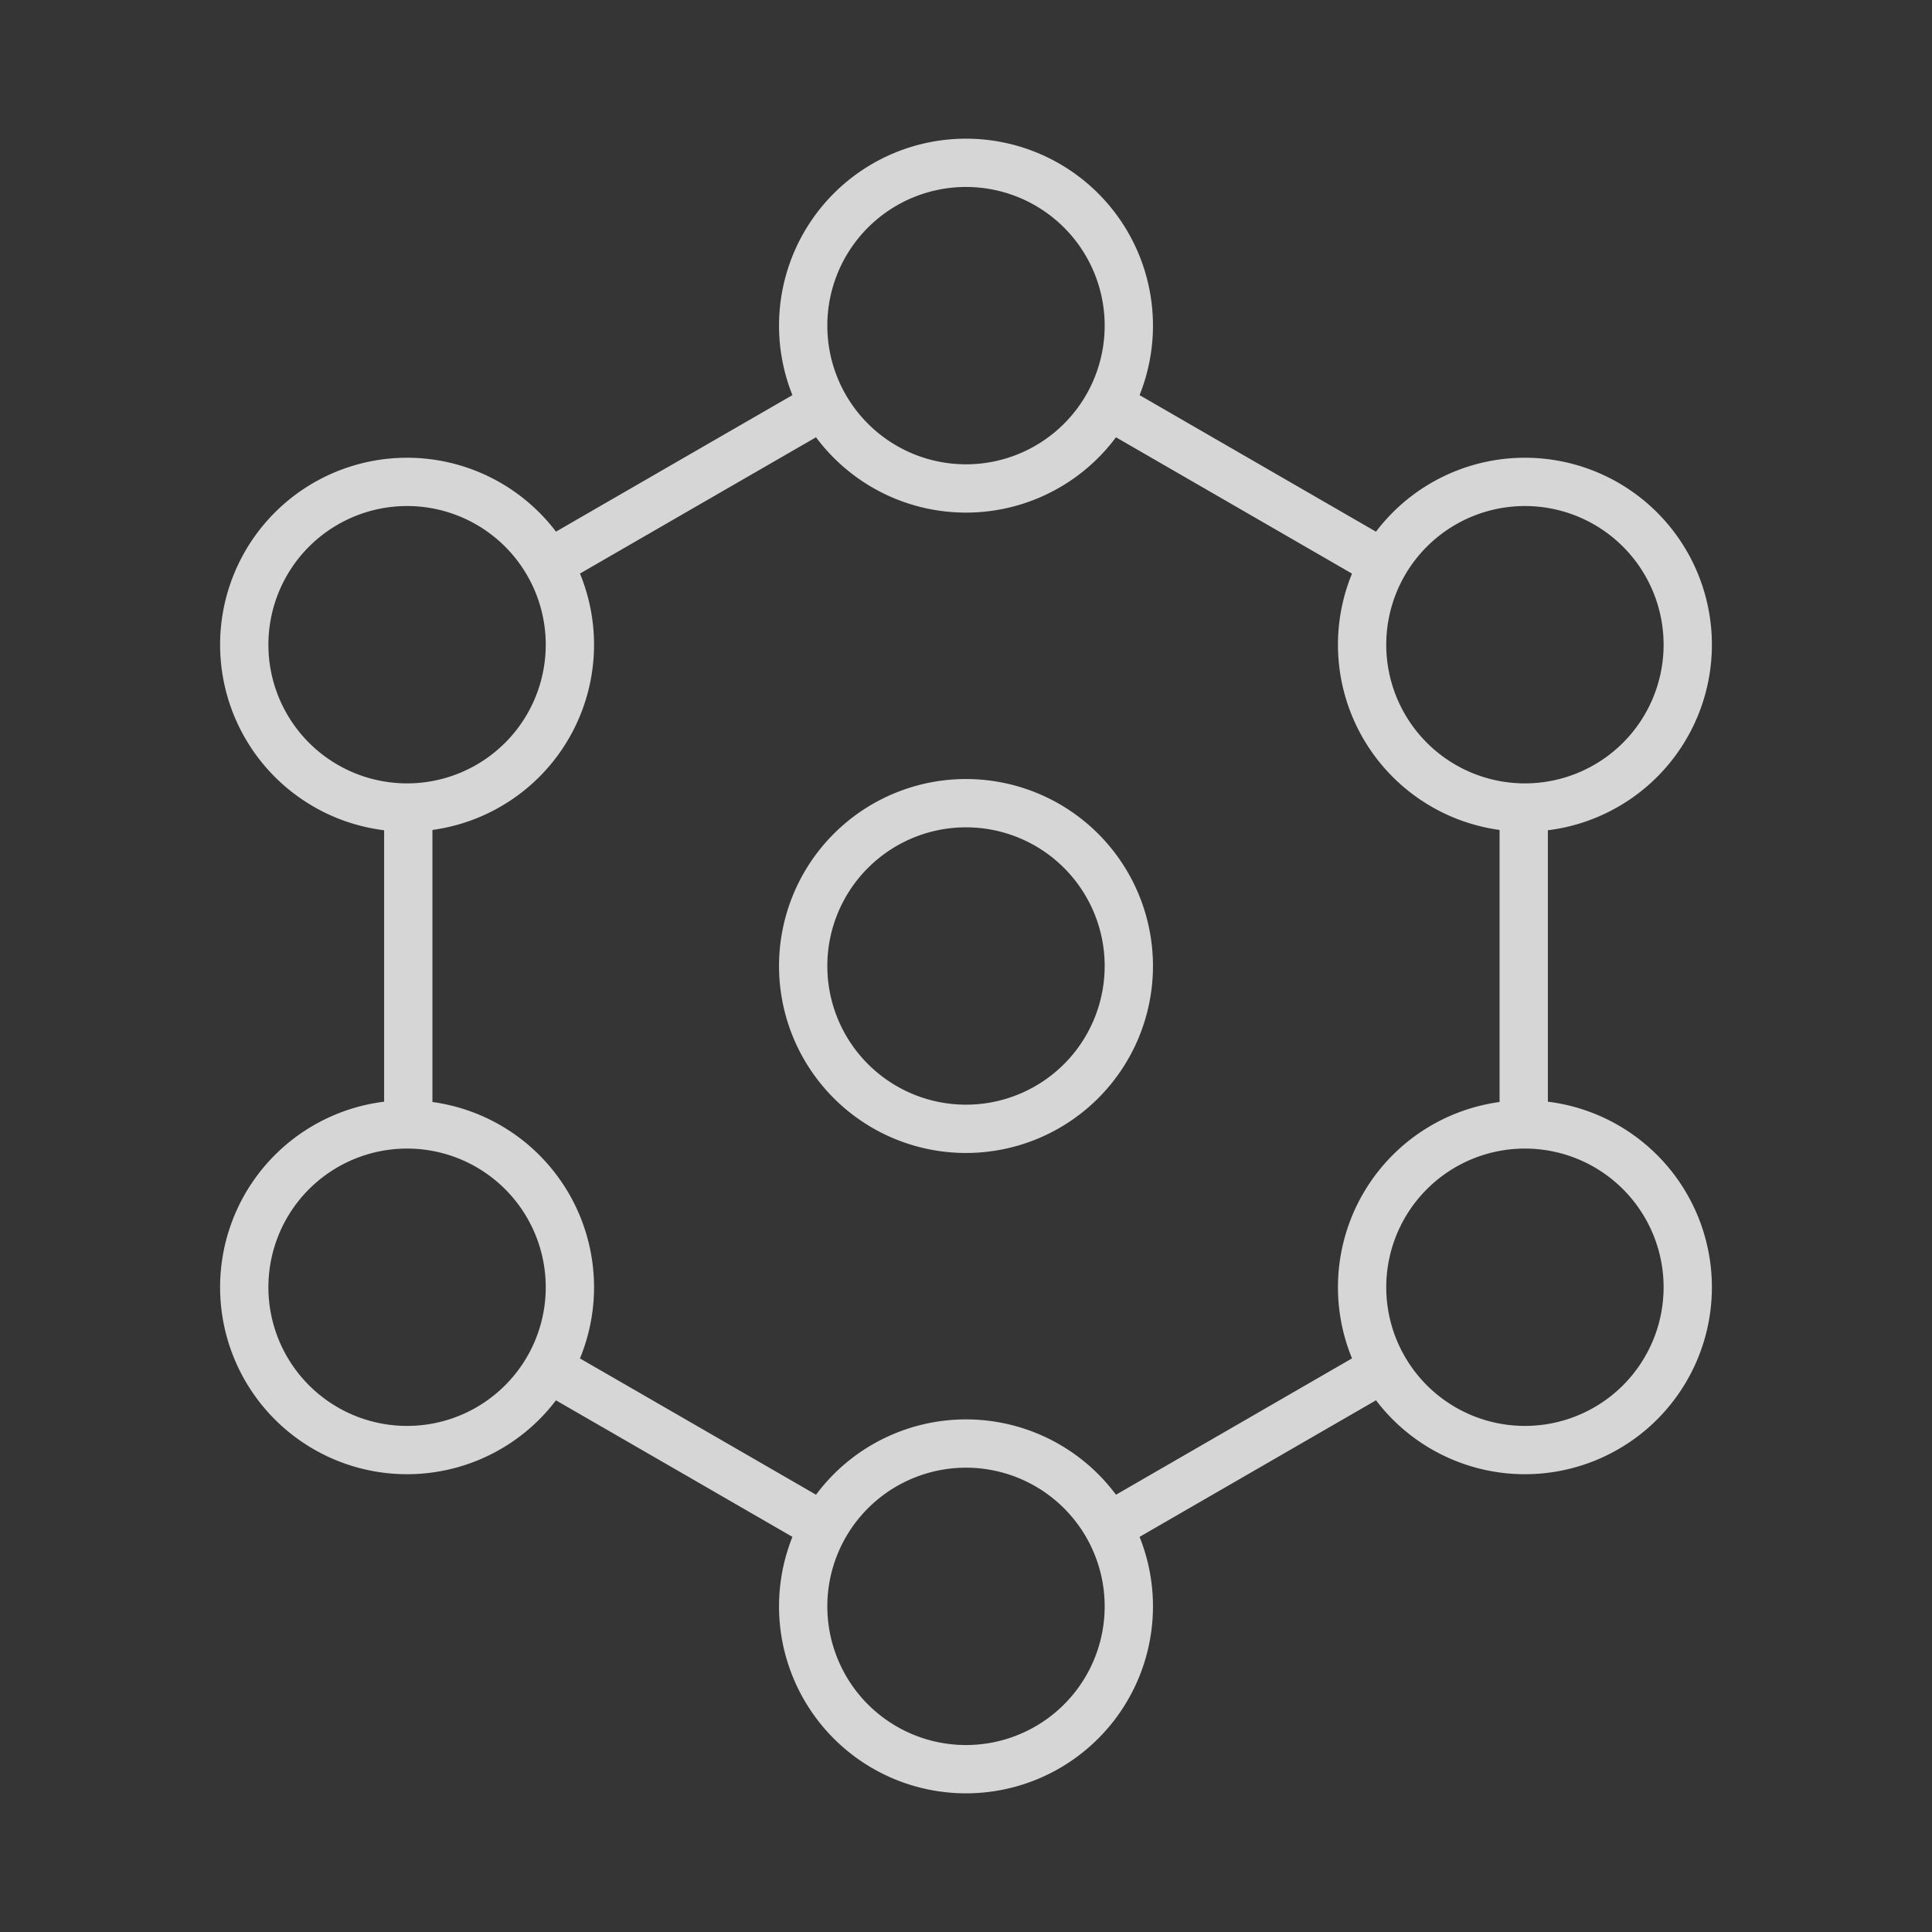 <svg xmlns="http://www.w3.org/2000/svg" width="40" height="40" viewBox="0 0 40 40">
  <rect x="0" y="0" width="40" height="40" fill="#333333" stroke="none"/>
  <defs>
    <style>
      .cls-1 {
        opacity: 0.8;
      }

      .cls-2 {
        fill: rgba(255,255,255,0.01);
      }

      .cls-3 {
        fill: none;
        stroke: #fff;
        stroke-linejoin: round;
      }
    </style>
  </defs>
  <g id="ic_06" class="cls-1">
    <path id="路径_1105" data-name="路径 1105" class="cls-2" d="M40,0H0V40H40Z"/>
    <path id="路径_1106" data-name="路径 1106" class="cls-3" d="M37.856,20v6.742" transform="translate(-6.309 -3.371)"/>
    <path id="路径_1107" data-name="路径 1107" class="cls-3" d="M27.464,37.371l2.919-1.686L33.3,34" transform="translate(-4.621 -5.696)"/>
    <path id="路径_1108" data-name="路径 1108" class="cls-3" d="M19.446,37.371l-2.919-1.686L13.607,34" transform="translate(-2.29 -5.696)"/>
    <path id="路径_1109" data-name="路径 1109" class="cls-3" d="M10.144,20v6.742" transform="translate(-1.691 -3.371)"/>
    <path id="路径_1110" data-name="路径 1110" class="cls-3" d="M13.607,13.371l2.919-1.686L19.446,10" transform="translate(-2.29 -1.675)"/>
    <path id="路径_1111" data-name="路径 1111" class="cls-3" d="M27.464,10l2.919,1.686L33.3,13.371" transform="translate(-4.621 -1.675)"/>
    <path id="路径_1112" data-name="路径 1112" class="cls-3" d="M23.371,42.742A3.371,3.371,0,1,0,20,39.371,3.371,3.371,0,0,0,23.371,42.742Z" transform="translate(-3.371 -6.113)"/>
    <path id="路径_1113" data-name="路径 1113" class="cls-3" d="M23.371,10.742A3.371,3.371,0,1,0,20,7.371,3.371,3.371,0,0,0,23.371,10.742Z" transform="translate(-3.371 -0.629)"/>
    <path id="路径_1114" data-name="路径 1114" class="cls-3" d="M23.371,26.742A3.371,3.371,0,1,0,20,23.371,3.371,3.371,0,0,0,23.371,26.742Z" transform="translate(-3.371 -3.371)"/>
    <path id="路径_1115" data-name="路径 1115" class="cls-3" d="M37.371,18.742A3.371,3.371,0,1,0,34,15.371,3.371,3.371,0,0,0,37.371,18.742Z" transform="translate(-5.799 -2.023)"/>
    <path id="路径_1116" data-name="路径 1116" class="cls-3" d="M37.371,34.742A3.371,3.371,0,1,0,34,31.371,3.371,3.371,0,0,0,37.371,34.742Z" transform="translate(-5.799 -4.72)"/>
    <path id="路径_1117" data-name="路径 1117" class="cls-3" d="M9.371,18.742A3.371,3.371,0,1,0,6,15.371,3.371,3.371,0,0,0,9.371,18.742Z" transform="translate(-0.943 -2.023)"/>
    <path id="路径_1118" data-name="路径 1118" class="cls-3" d="M9.371,34.742A3.371,3.371,0,1,0,6,31.371,3.371,3.371,0,0,0,9.371,34.742Z" transform="translate(-0.943 -4.72)"/>
  </g>
</svg>
